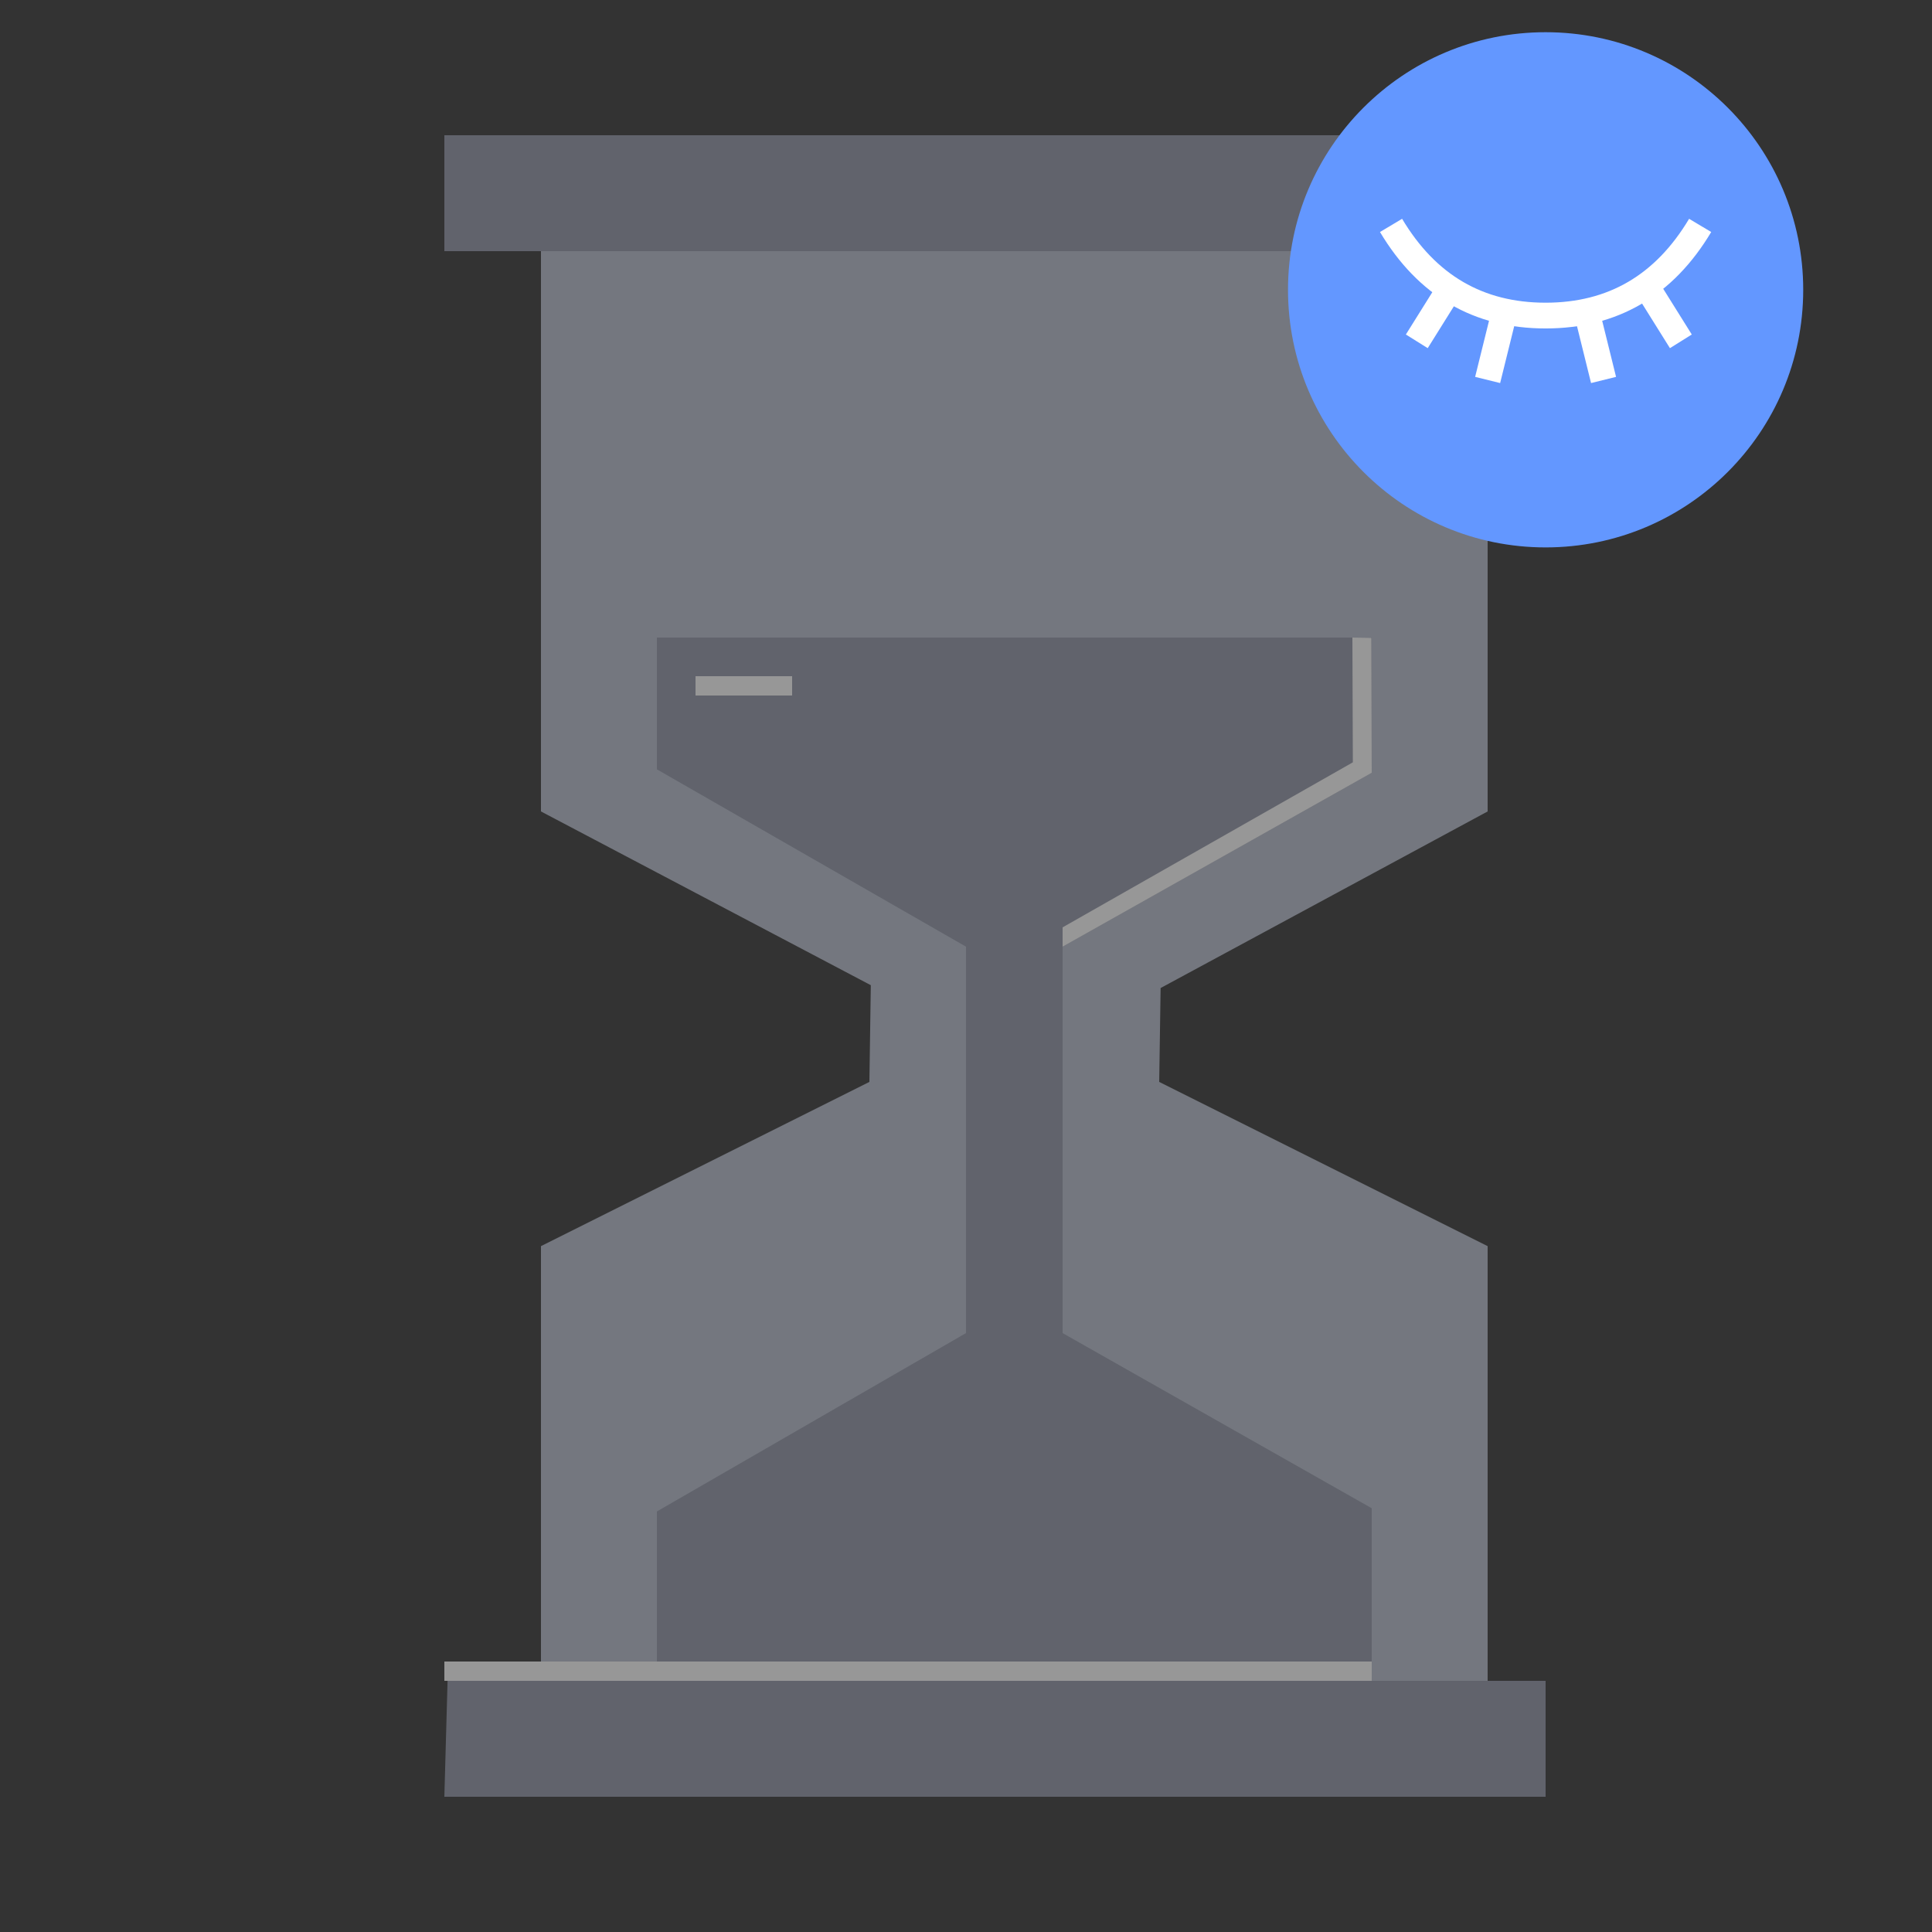 <?xml version="1.0" encoding="UTF-8"?>
<svg width="100px" height="100px" viewBox="0 0 100 100" version="1.1" xmlns="http://www.w3.org/2000/svg" xmlns:xlink="http://www.w3.org/1999/xlink">
    <rect x="0" y="0" width="100" height="100" fill="#333333" stroke="none"/>
    <title>empty/loadingfail_62x-加载失败</title>
    <g id="empty/loadingfail_62x-加载失败" stroke="none" stroke-width="1" fill="none" fill-rule="evenodd">
        <g>
            <g id="带透明" opacity="0.403" transform="translate(22.333, 6.667)">
                <polygon id="路径" fill="#D6DDF1" points="5.667 81.333 5.667 57.833 22.667 49.333 22.74 44.326 5.667 35.333 5.667 6.333 54.667 6.333 54.667 35.333 37.74 44.473 37.667 49.333 54.667 57.833 54.667 81.333"></polygon>
                <path d="M57.667,80.333 L57.667,86.333 L0.667,86.333 L0.833,80.333 L57.667,80.333 Z M48.667,26.333 L48.667,33.333 L32.667,42.333 L32.667,62.333 L48.667,71.399 L48.667,80.167 L11.667,80.333 L11.667,71.566 L27.667,62.333 L27.667,42.333 L11.667,33.154 L11.667,26.333 L48.667,26.333 Z M57.667,0.333 L57.667,6.333 L0.667,6.333 L0.667,0.333 L57.667,0.333 Z" id="形状结合" fill="#A5ACC1"></path>
            </g>
            <path d="M71,86 L71,87 L23,87 L23,86 L71,86 Z M70,33 L70.984,33.014 L71,40 L55,49 L55,48 L70.023,39.458 L70,33 Z M41,35 L41,36 L36,36 L36,35 L41,35 Z" id="形状结合" fill="#979797" fill-rule="nonzero"></path>
            <g id="缺省图/装饰/失败" transform="translate(65, 0)">
                <g id="缺省图/组件/新建" transform="translate(1.667, 1.667)" fill="#6397FF">
                    <g id="编组">
                        <g>
                            <path d="M13.333,0 C20.697,-1.3527075e-15 26.667,5.97 26.667,13.333 C26.667,20.697 20.697,26.667 13.333,26.667 C5.97,26.667 9.01805001e-16,20.697 0,13.333 C-9.01805001e-16,5.97 5.97,1.3527075e-15 13.333,0 Z" id="Rectangle"></path>
                        </g>
                    </g>
                </g>
                <g id="编组-2" transform="translate(7, 11.667)" stroke="#FFFFFF">
                    <path d="M0,0 C1.858,3.111 4.524,4.667 8,4.667 C11.476,4.667 14.142,3.111 16,0" id="路径-71" stroke-width="1.333"></path>
                    <line x1="3" y1="3.333" x2="1.333" y2="6" id="路径-72" stroke-width="1.333"></line>
                    <line x1="15" y1="3.333" x2="13.333" y2="6" id="路径-72" stroke-width="1.333" transform="translate(14.167, 4.667) scale(-1, 1) translate(-14.167, -4.667) "></line>
                    <line x1="5.742" y1="5" x2="5" y2="8" id="路径-72" stroke-width="1.333"></line>
                    <line x1="10.742" y1="5" x2="10" y2="8" id="路径-72" stroke-width="1.333" transform="translate(10.5, 6.5) scale(-1, 1) translate(-10.5, -6.5) "></line>
                </g>
            </g>
        </g>
    </g>
</svg>